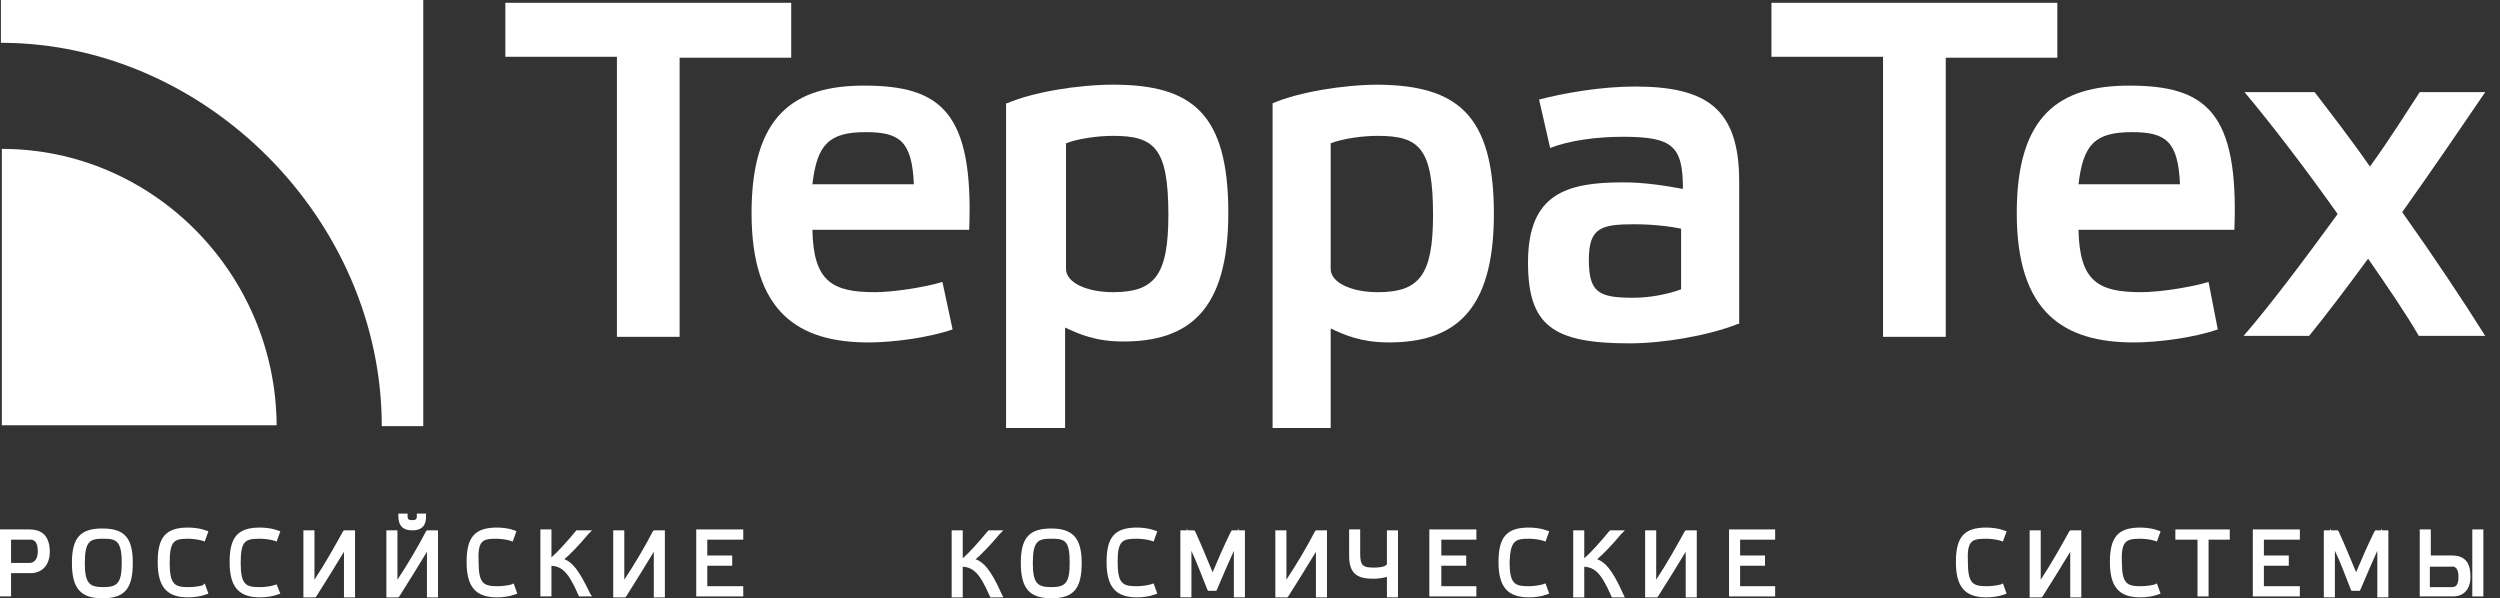 <?xml version="1.0" encoding="UTF-8"?> <svg xmlns="http://www.w3.org/2000/svg" width="117" height="28" viewBox="0 0 117 28" fill="none"><rect x="0" y="0" width="117" height="28" fill="#333333" stroke="none"/> <g clip-path="url(#clip0_587_6414)"> <path d="M0.086 6.968V19.901H12.947C12.903 12.803 7.164 6.968 0.086 6.968Z" fill="white"></path> <path d="M0.043 0V2.003C9.624 2.003 17.867 10.277 17.867 19.944H19.809V0H0.043Z" fill="white"></path> <path d="M30.555 24.865C30.167 25.605 29.735 26.345 29.217 27.129V24.821H28.699V27.957H29.26L29.303 27.913C29.692 27.303 30.123 26.607 30.598 25.823V27.957H31.116V24.821H30.598L30.555 24.865Z" fill="white"></path> <path d="M27.534 24.995L27.707 24.821H27.016H26.973C26.542 25.343 26.11 25.822 25.808 26.084V24.777H25.29V27.913H25.808V26.476C26.283 26.519 26.585 26.737 27.059 27.826L27.103 27.913H27.707L27.62 27.782C27.059 26.606 26.757 26.301 26.412 26.171C26.671 25.953 27.059 25.561 27.534 24.995Z" fill="white"></path> <path d="M46.782 24.995L46.955 24.821H46.264L46.221 24.865C45.79 25.387 45.358 25.866 45.056 26.128V24.821H44.538V27.957H45.056V26.52C45.531 26.563 45.833 26.781 46.307 27.869L46.351 27.957H46.955L46.869 27.782C46.351 26.607 46.005 26.302 45.66 26.171C45.919 25.953 46.307 25.562 46.782 24.995Z" fill="white"></path> <path d="M49.199 24.733C48.163 24.733 47.774 25.169 47.774 26.345C47.774 27.52 48.163 27.999 49.199 27.999C50.234 27.999 50.623 27.564 50.623 26.345C50.623 25.169 50.191 24.733 49.199 24.733ZM50.062 26.345C50.062 27.303 49.846 27.477 49.199 27.477C48.551 27.477 48.336 27.303 48.336 26.345C48.336 25.299 48.594 25.212 49.199 25.212C49.846 25.212 50.062 25.299 50.062 26.345Z" fill="white"></path> <path d="M23.218 25.213C23.434 25.213 23.736 25.256 23.866 25.3L23.995 25.344L24.168 24.865L24.082 24.821C23.866 24.734 23.52 24.69 23.262 24.69C22.226 24.69 21.837 25.126 21.837 26.302C21.837 27.477 22.269 27.956 23.262 27.956C23.52 27.956 23.866 27.913 24.082 27.826L24.211 27.782L24.038 27.303L23.952 27.347C23.823 27.39 23.52 27.434 23.305 27.434C22.657 27.434 22.398 27.347 22.398 26.302C22.355 25.3 22.571 25.213 23.218 25.213Z" fill="white"></path> <path d="M32.584 27.913H34.785V27.434H33.101V26.476H34.267V25.997H33.101V25.256H34.785V24.777H32.584V27.913Z" fill="white"></path> <path d="M1.381 24.777H0V27.913H0.518V26.824H1.424C1.985 26.824 2.33 26.432 2.33 25.822C2.33 24.951 1.813 24.777 1.381 24.777ZM1.769 25.822C1.769 26.04 1.683 26.345 1.381 26.345H0.518V25.256H1.424C1.726 25.256 1.769 25.561 1.769 25.822Z" fill="white"></path> <path d="M4.79 24.733C3.755 24.733 3.366 25.169 3.366 26.345C3.366 27.52 3.755 27.999 4.79 27.999C5.826 27.999 6.215 27.564 6.215 26.345C6.215 25.169 5.826 24.733 4.79 24.733ZM5.697 26.345C5.697 27.303 5.481 27.477 4.834 27.477C4.186 27.477 3.97 27.303 3.97 26.345C3.97 25.299 4.229 25.212 4.834 25.212C5.438 25.212 5.697 25.299 5.697 26.345Z" fill="white"></path> <path d="M19.291 24.821C19.852 24.821 19.938 24.473 19.938 24.168V24.037H19.507V24.168C19.507 24.298 19.463 24.342 19.291 24.342C19.118 24.342 19.075 24.298 19.075 24.168V24.037H18.644V24.168C18.644 24.603 18.859 24.821 19.291 24.821Z" fill="white"></path> <path d="M12.17 25.213C12.386 25.213 12.688 25.256 12.818 25.3L12.947 25.344L13.12 24.865L12.99 24.821C12.774 24.734 12.429 24.69 12.17 24.69C11.134 24.69 10.746 25.126 10.746 26.302C10.746 27.477 11.178 27.956 12.17 27.956C12.429 27.956 12.774 27.913 12.99 27.826L13.12 27.782L12.947 27.347L12.818 27.39C12.688 27.434 12.386 27.477 12.17 27.477C11.523 27.477 11.264 27.39 11.264 26.345C11.264 25.3 11.48 25.213 12.17 25.213Z" fill="white"></path> <path d="M16.055 24.865C15.666 25.562 15.235 26.345 14.717 27.129V24.821H14.199V27.957H14.76L14.803 27.913C15.191 27.303 15.623 26.607 16.098 25.823V27.957H16.616V24.821H16.098L16.055 24.865Z" fill="white"></path> <path d="M19.938 24.865C19.55 25.605 19.118 26.345 18.6 27.129V24.821H18.082V27.957H18.644L18.687 27.913C19.075 27.303 19.507 26.607 19.981 25.823V27.957H20.499V24.821H19.981L19.938 24.865Z" fill="white"></path> <path d="M8.804 25.213C9.02 25.213 9.322 25.256 9.451 25.3L9.581 25.344L9.754 24.865L9.624 24.821C9.408 24.734 9.063 24.69 8.804 24.69C7.768 24.69 7.38 25.126 7.38 26.302C7.38 27.477 7.811 27.956 8.804 27.956C9.063 27.956 9.408 27.913 9.624 27.826L9.754 27.782L9.581 27.303L9.495 27.39C9.365 27.434 9.063 27.477 8.847 27.477C8.2 27.477 7.941 27.39 7.941 26.345C7.941 25.3 8.157 25.213 8.804 25.213Z" fill="white"></path> <path d="M71.554 25.213C71.77 25.213 72.072 25.256 72.201 25.3L72.331 25.344L72.504 24.865L72.374 24.821C72.158 24.734 71.813 24.69 71.554 24.69C70.518 24.69 70.13 25.126 70.13 26.302C70.13 27.477 70.561 27.956 71.554 27.956C71.813 27.956 72.158 27.913 72.374 27.826L72.504 27.782L72.331 27.303L72.201 27.347C72.072 27.39 71.77 27.434 71.554 27.434C70.907 27.434 70.648 27.347 70.648 26.302C70.691 25.3 70.907 25.213 71.554 25.213Z" fill="white"></path> <path d="M100.167 25.213C100.383 25.213 100.685 25.256 100.814 25.3L100.944 25.344L101.116 24.865L100.987 24.821C100.771 24.734 100.426 24.69 100.167 24.69C99.131 24.69 98.743 25.126 98.743 26.302C98.743 27.477 99.174 27.956 100.167 27.956C100.426 27.956 100.771 27.913 100.987 27.826L101.116 27.782L100.944 27.303L100.857 27.347C100.728 27.39 100.426 27.434 100.21 27.434C99.563 27.434 99.304 27.347 99.304 26.302C99.261 25.3 99.519 25.213 100.167 25.213Z" fill="white"></path> <path d="M101.807 25.256H102.843V27.913H103.361V25.256H104.353V24.777H101.807V25.256Z" fill="white"></path> <path d="M53.212 25.213C53.428 25.213 53.73 25.256 53.86 25.3L53.989 25.344L54.162 24.865L54.032 24.821C53.816 24.734 53.471 24.69 53.212 24.69C52.176 24.69 51.788 25.126 51.788 26.302C51.788 27.477 52.22 27.956 53.212 27.956C53.471 27.956 53.816 27.913 54.032 27.826L54.162 27.782L53.989 27.303L53.86 27.347C53.73 27.39 53.428 27.434 53.212 27.434C52.565 27.434 52.306 27.347 52.306 26.302C52.306 25.3 52.522 25.213 53.212 25.213Z" fill="white"></path> <path d="M105.432 27.913H107.633V27.434H105.95V26.476H107.115V25.997H105.95V25.256H107.633V24.777H105.432V27.913Z" fill="white"></path> <path d="M92.96 25.213C93.176 25.213 93.478 25.256 93.607 25.3L93.737 25.344L93.909 24.865L93.78 24.821C93.564 24.734 93.219 24.69 92.96 24.69C91.924 24.69 91.536 25.126 91.536 26.302C91.536 27.477 91.967 27.956 92.96 27.956C93.219 27.956 93.564 27.913 93.78 27.826L93.909 27.782L93.737 27.303L93.65 27.347C93.521 27.39 93.219 27.434 93.003 27.434C92.356 27.434 92.097 27.347 92.097 26.302C92.053 25.3 92.269 25.213 92.96 25.213Z" fill="white"></path> <path d="M116.221 24.777H115.704V27.913H116.221V24.777Z" fill="white"></path> <path d="M111.474 24.733L111.431 24.82H111.172L111.129 24.864C110.784 25.561 110.525 26.17 110.266 26.78C110.007 26.17 109.748 25.517 109.446 24.864L109.403 24.82H109.101L109.057 24.733V24.82H108.755V27.956H109.273V25.779C109.532 26.301 109.748 26.911 110.007 27.564L110.05 27.651H110.438L110.482 27.564C110.741 26.954 111 26.345 111.258 25.779V27.956H111.776V24.82H111.474V24.733Z" fill="white"></path> <path d="M114.754 25.997H113.762V24.777H113.244V27.913H114.797C115.315 27.913 115.617 27.564 115.617 26.998C115.617 26.563 115.531 25.997 114.754 25.997ZM115.056 26.998C115.056 27.39 114.927 27.477 114.754 27.477H113.718V26.519H114.711C115.013 26.476 115.056 26.78 115.056 26.998Z" fill="white"></path> <path d="M96.844 24.865C96.456 25.562 96.024 26.345 95.506 27.129V24.821H94.988V27.957H95.549L95.593 27.913C95.981 27.303 96.412 26.607 96.887 25.823V27.957H97.405V24.821H96.887L96.844 24.865Z" fill="white"></path> <path d="M61.542 24.865C61.153 25.605 60.722 26.345 60.204 27.129V24.821H59.686V27.957H60.247L60.29 27.913C60.679 27.303 61.11 26.607 61.585 25.823V27.957H62.103V24.821H61.585L61.542 24.865Z" fill="white"></path> <path d="M64.908 26.389C64.908 26.476 64.692 26.563 64.304 26.563C63.786 26.563 63.657 26.476 63.657 25.91V24.777H63.139V25.997C63.139 26.911 63.57 27.085 64.304 27.085C64.52 27.085 64.736 27.042 64.908 26.998V27.956H65.426V24.821H64.908V26.389Z" fill="white"></path> <path d="M57.96 24.733L57.916 24.82H57.657L57.614 24.864C57.269 25.561 57.01 26.17 56.751 26.78C56.492 26.17 56.233 25.517 55.931 24.864L55.888 24.82H55.586L55.543 24.733V24.82H55.241V27.956H55.759V25.779C56.017 26.345 56.233 26.911 56.492 27.564L56.535 27.651H56.924L56.967 27.564C57.226 26.954 57.485 26.345 57.744 25.779V27.956H58.262V24.82H57.96V24.733Z" fill="white"></path> <path d="M66.893 27.913H69.094V27.434H67.454V26.476H68.619V25.997H67.454V25.256H69.094V24.777H66.893V27.913Z" fill="white"></path> <path d="M78.847 24.865C78.459 25.562 78.028 26.345 77.51 27.129V24.821H76.992V27.957H77.553L77.596 27.913C77.984 27.303 78.416 26.607 78.891 25.823V27.957H79.409V24.821H78.891L78.847 24.865Z" fill="white"></path> <path d="M80.919 27.913H83.077V27.434H81.437V26.476H82.602V25.997H81.437V25.256H83.077V24.777H80.919V27.913Z" fill="white"></path> <path d="M75.87 24.995L76.042 24.821H75.352L75.309 24.865C74.877 25.387 74.445 25.866 74.143 26.128V24.821H73.626V27.957H74.143V26.52C74.618 26.563 74.92 26.781 75.395 27.869L75.438 27.957H76.042L75.956 27.782C75.438 26.607 75.093 26.302 74.748 26.171C75.007 25.953 75.395 25.562 75.87 24.995Z" fill="white"></path> <path d="M28.872 15.72V2.657H23.65V0.131H37.029V2.7H31.806V15.764H28.872V15.72Z" fill="white"></path> <path d="M44.581 15.416C43.459 15.808 41.776 16.026 40.654 16.026C37.374 16.026 35.173 14.632 35.173 9.973C35.173 5.4 37.158 4.007 40.438 4.007C44.02 4.007 45.574 5.226 45.358 10.756H38.021C38.064 13.195 38.971 13.674 40.956 13.674C41.776 13.674 43.243 13.456 44.106 13.195L44.581 15.416ZM38.021 8.623H42.769C42.682 6.62 42.121 6.184 40.524 6.184C38.798 6.184 38.237 6.75 38.021 8.623Z" fill="white"></path> <path d="M47.127 4.834C48.336 4.311 50.45 3.963 52.09 3.963C55.802 3.963 57.485 5.313 57.485 9.972C57.485 14.588 55.586 15.982 52.565 15.982C51.27 15.982 50.493 15.633 49.846 15.328V20.031H47.084V4.834H47.127ZM49.889 12.585C49.889 13.238 50.882 13.674 52.09 13.674C54.032 13.674 54.68 12.89 54.68 10.059C54.68 6.924 54.032 6.358 52.09 6.358C51.356 6.358 50.45 6.489 49.889 6.706V12.585Z" fill="white"></path> <path d="M59.557 4.834C60.765 4.311 62.88 3.963 64.52 3.963C68.188 4.006 69.914 5.356 69.914 10.016C69.914 14.632 68.015 16.025 64.994 16.025C63.7 16.025 62.923 15.677 62.276 15.372V20.031H59.557V4.834ZM62.276 12.585C62.276 13.238 63.268 13.674 64.477 13.674C66.419 13.674 67.066 12.89 67.066 10.059C67.066 6.924 66.419 6.358 64.477 6.358C63.743 6.358 62.837 6.489 62.276 6.706V12.585Z" fill="white"></path> <path d="M81.35 15.154C79.926 15.72 77.812 16.069 76.258 16.069C72.676 16.069 71.511 15.241 71.511 12.28C71.511 9.058 73.323 8.535 75.956 8.535C76.905 8.535 77.812 8.666 78.761 8.84C78.761 6.837 78.286 6.401 75.956 6.401C74.704 6.401 73.453 6.575 72.546 6.924L72.029 4.659C73.194 4.355 74.92 4.05 76.517 4.05C79.883 4.05 81.394 5.095 81.394 8.491V15.154H81.35ZM78.718 10.712C78.114 10.582 77.294 10.495 76.474 10.495C74.92 10.495 74.359 10.669 74.359 12.149C74.359 13.673 74.791 13.935 76.431 13.935C77.251 13.935 78.071 13.761 78.675 13.543V10.712H78.718Z" fill="white"></path> <path d="M88.126 15.72V2.657H82.904V0.131H96.283V2.7H91.061V15.764H88.126V15.72Z" fill="white"></path> <path d="M103.792 15.416C102.67 15.808 100.987 16.026 99.865 16.026C96.585 16.026 94.384 14.632 94.384 9.973C94.384 5.4 96.369 4.007 99.649 4.007C103.231 4.007 104.785 5.226 104.569 10.756H97.275C97.319 13.195 98.225 13.674 100.21 13.674C101.03 13.674 102.497 13.456 103.36 13.195L103.792 15.416ZM97.275 8.623H102.023C101.936 6.62 101.375 6.184 99.778 6.184C98.052 6.184 97.491 6.75 97.275 8.623Z" fill="white"></path> <path d="M113.2 15.72C112.596 14.675 111.733 13.413 110.827 12.106C109.834 13.456 108.885 14.719 108.065 15.72H105C106.209 14.327 107.849 12.15 109.402 10.016C107.892 7.882 106.252 5.749 105.044 4.312H108.324C109.057 5.27 110.007 6.489 110.913 7.795C111.862 6.489 112.639 5.226 113.243 4.312H116.308C115.272 5.836 113.848 7.926 112.423 9.929C113.848 11.932 115.272 14.066 116.308 15.72H113.2Z" fill="white"></path> </g> <defs> <clipPath id="clip0_587_6414"> <rect width="116.308" height="28" fill="white"></rect> </clipPath> </defs> </svg> 